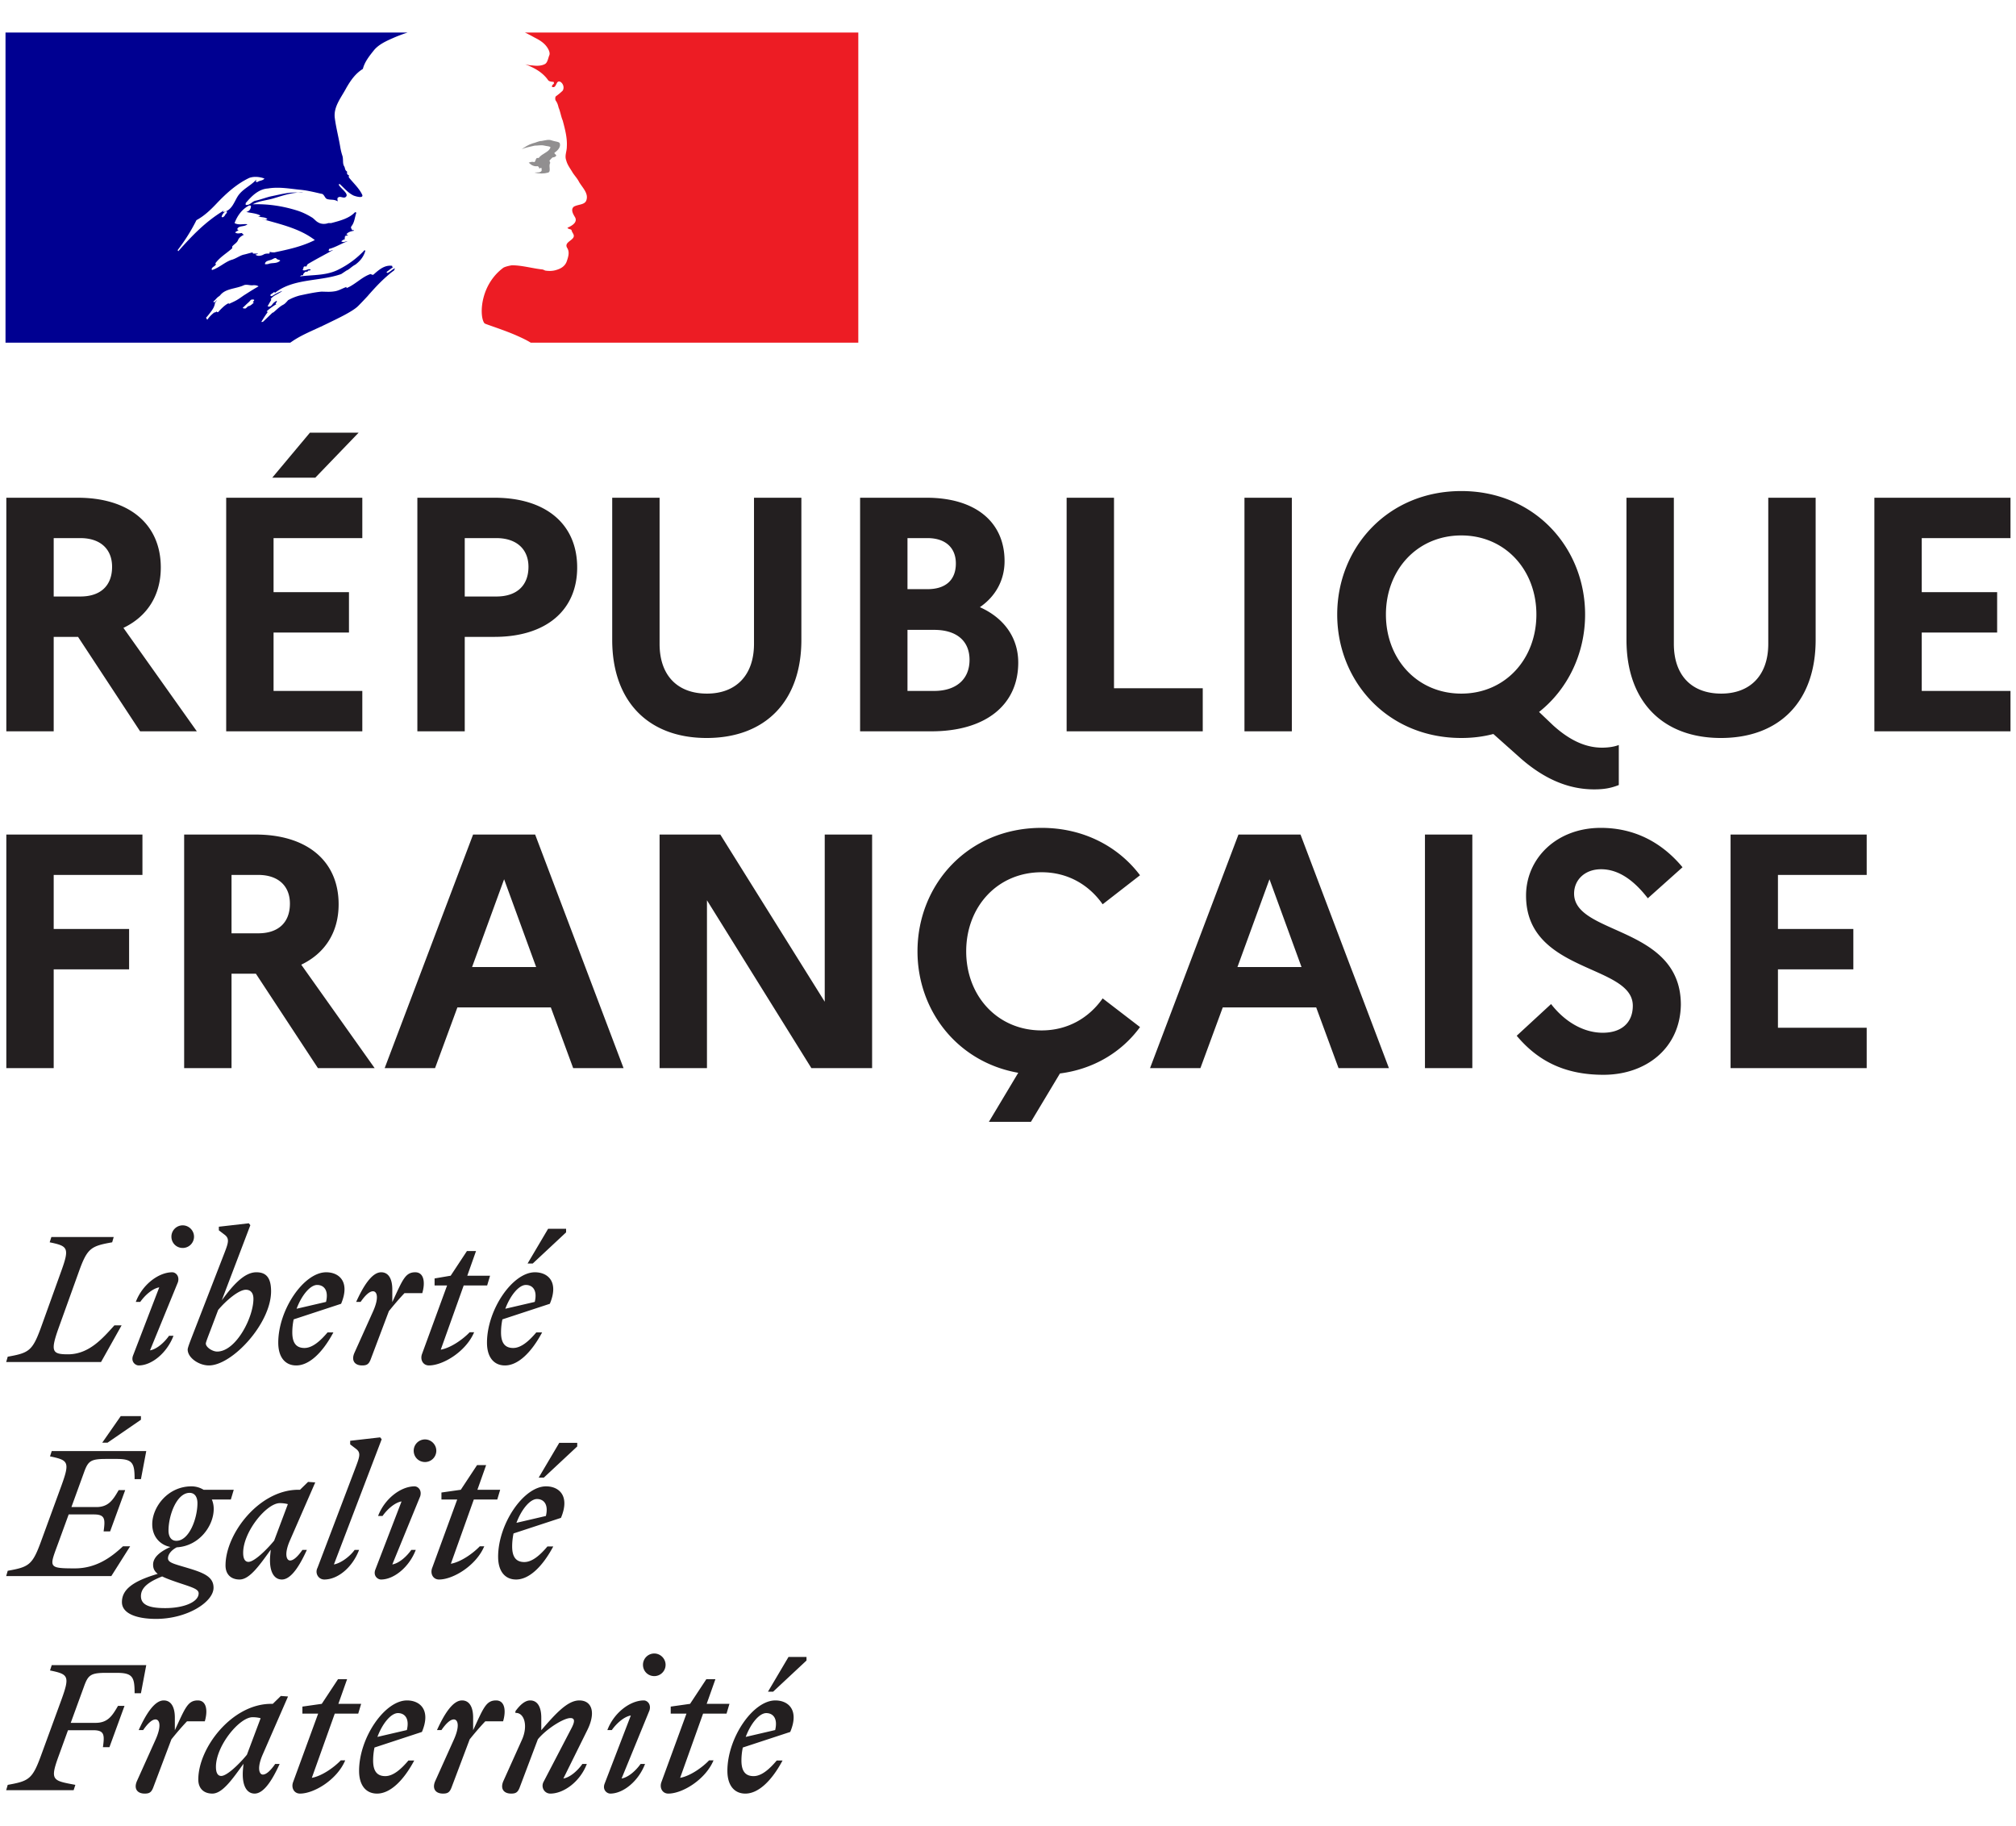 <svg xmlns="http://www.w3.org/2000/svg" height="857.08" width="946.373"><path d="M25.207 252.56v27.408h12.53c9.397 0 14.879-5.011 14.879-13.939 0-8.3-5.482-13.468-14.878-13.468zM2.968 233.61h33.516c24.12 0 38.998 12.373 38.998 32.733 0 13.156-6.421 23.022-17.543 28.348l34.457 48.551H65.77l-29.13-44.323H25.207v44.323H2.968V233.609M127.795 224.213l17.697-21.144h22.866l-20.362 21.144zm-21.615 9.396h63.9v18.952h-41.66v25.37h35.397v18.951H128.42v27.407h41.66v18.952h-63.9V233.609M218.164 252.56v27.408h14.878c9.398 0 15.037-5.011 15.037-13.939 0-8.3-5.64-13.468-15.037-13.468zm-22.24-18.951h36.179c24.12 0 38.84 12.373 38.84 32.733 0 20.203-14.72 32.576-38.84 32.576h-13.939v44.323h-22.24V233.609M353.953 233.609h22.238v66.719c0 28.818-16.914 46.046-44.479 46.046-27.407 0-44.321-17.228-44.321-46.046v-66.719h22.24v68.599c0 14.721 8.3 23.336 22.24 23.336 13.625 0 22.082-8.615 22.082-23.336v-68.599M426 295.629v28.66h12.527c10.337 0 16.603-5.48 16.603-14.564 0-9.083-6.266-14.096-16.603-14.096zm0-43.068v23.961h9.395c8.457 0 13.314-4.228 13.314-12.059 0-7.361-4.857-11.902-13.314-11.902zm-22.242-18.952h31.167c22.866 0 36.649 11.276 36.649 29.757 0 8.772-4.073 16.446-11.589 21.613 11.589 5.168 18.011 14.566 18.011 25.998 0 20.047-15.506 32.264-40.72 32.264h-33.518V233.609M500.71 233.609h22.238v89.429h41.66v20.203H500.71V233.609M584.188 233.609h22.24v109.632h-22.24V233.609M721.229 288.425c0-20.986-14.724-37.117-35.24-37.117-20.673 0-35.395 16.13-35.395 37.117 0 20.986 14.722 37.12 35.396 37.12 20.515 0 35.239-16.134 35.239-37.12zm30.853 62.49c2.35 0 5.48-.312 7.83-1.253v18.794c-3.602 1.41-6.735 2.036-11.59 2.036-12.215 0-23.491-5.011-34.299-14.41l-13-11.588c-4.697 1.252-9.71 1.88-15.033 1.88-34.613 0-58.262-26.626-58.262-57.949 0-31.323 23.649-57.947 58.262-57.947 34.456 0 58.105 26.624 58.105 57.947 0 18.323-8.146 35.083-21.615 45.732l6.577 6.265c8.46 7.674 15.977 10.493 23.025 10.493M830.081 233.609h22.238v66.719c0 28.818-16.914 46.046-44.479 46.046-27.407 0-44.321-17.228-44.321-46.046v-66.719h22.24v68.599c0 14.721 8.3 23.336 22.24 23.336 13.625 0 22.082-8.615 22.082-23.336v-68.599M879.886 233.609h63.901v18.952h-41.66v25.37h35.394v18.951h-35.394v27.407h41.66v18.952h-63.901V233.609M2.968 391.693h63.899v18.95h-41.66v25.373h35.397v18.952H25.207v46.357H2.968V391.693M108.687 410.644v27.408h12.53c9.397 0 14.878-5.013 14.878-13.938 0-8.301-5.481-13.47-14.877-13.47zm-22.24-18.95h33.517c24.118 0 38.998 12.372 38.998 32.732 0 13.156-6.421 23.022-17.543 28.348l34.457 48.551H149.25l-29.13-44.322h-11.434v44.322h-22.24V391.693M251.68 453.87l-15.034-41.19-15.036 41.19zm-29.6-62.177h29.13l41.503 109.632h-23.649l-10.491-28.504h-43.855l-10.493 28.504h-23.649l41.504-109.632M309.63 391.693h28.505l49.022 78.467v-78.467h22.237v109.632H380.89l-49.02-78.779v78.78h-22.24V391.692M517.62 468.593l17.54 13.468c-8.456 11.59-21.612 19.733-37.587 21.77l-13.626 22.71h-19.733l13.784-23.025c-28.506-5.01-47.298-29.13-47.298-57.007 0-31.323 23.649-57.949 58.26-57.949 19.89 0 36.178 8.928 46.2 22.24l-17.54 13.626c-6.264-8.927-16.13-15.036-28.66-15.036-20.674 0-35.396 16.133-35.396 37.12 0 20.984 14.722 37.117 35.396 37.117 12.53 0 22.396-6.107 28.66-15.034M610.968 453.87l-15.034-41.19-15.036 41.19zm-29.6-62.177H610.5l41.504 109.632h-23.65l-10.493-28.504h-43.854l-10.493 28.504h-23.649l41.504-109.632M668.92 391.693h22.239v109.632h-22.24V391.693M728.122 471.254c6.577 8.458 15.348 13.47 24.275 13.47 8.772 0 14.095-4.7 14.095-12.686 0-19.578-50.117-15.192-50.117-51.684 0-17.385 14.253-31.794 35.083-31.794 16.444 0 29.13 7.362 38.371 18.482l-16.289 14.565c-6.42-8.3-13.625-13.626-21.925-13.626-7.675 0-12.686 5.013-12.686 11.434 0 19.578 50.117 15.034 50.117 52.153-.314 20.361-16.289 32.889-36.336 32.889-18.48 0-31.01-6.735-40.721-18.324l16.133-14.88M812.385 391.693h63.9v18.95h-41.66v25.373h35.395v18.952h-35.396v27.407h41.66v18.95h-63.9V391.693M34.572 840.216l.803-2.49c-10.691-2.012-12.057-2.012-7.796-13.667l4.34-11.977h11.816c5.305 0 5.385 2.171 4.58 7.958h3.056l7.073-19.371H55.39c-2.652 4.582-4.742 7.957-10.53 7.957H33.205l6.19-16.961c1.93-5.385 3.055-6.511 10.29-6.511h5.143c7.476 0 8.36 2.012 8.36 9.566h2.973l2.493-13.184H24.282l-.804 2.493c8.6 1.769 9.405 2.573 5.386 13.666L19.22 824.06c-4.02 11.012-5.708 11.898-15.595 13.667l-.723 2.49zm61.57-32.312c1.527-5.227.724-9.808-3.295-9.808-4.744 0-5.949 3.616-10.77 13.986v-5.949c0-4.26-1.369-8.037-5.226-8.037-4.502 0-8.6 6.994-11.736 13.906h2.09c2.17-3.133 4.18-4.984 5.788-4.984 1.928 0 2.973 2.976 0 9.566l-8.681 19.291c-1.608 3.618.08 5.949 3.615 5.949 2.172 0 3.137-.563 4.02-2.894l8.522-22.586c2.41-2.976 4.58-5.547 7.313-8.44zm39.065-11.656l-3.377-.242-3.777 3.698h-.803c-18.327 0-34.163 20.578-34.163 35.528 0 4.18 2.572 6.592 6.59 6.592 4.743 0 9.405-6.753 14.63-13.988l-.241 2.575c-.642 7.393 1.607 11.413 5.466 11.413 4.501 0 8.601-6.992 11.736-13.906h-2.09c-2.17 3.135-4.18 4.983-5.787 4.983-1.69 0-2.894-3.055 0-9.566zm-33.84 33.036c0-9.887 11.012-23.309 17.2-23.309 1.366 0 2.654.158 3.779.481l-6.431 17.12c-3.698 4.504-9.405 9.968-12.058 9.968-1.527 0-2.49-1.286-2.49-4.26m40.59-24.998h7.395l-11.736 32.071c-1.045 2.734.403 5.467 3.217 5.467 6.67 0 17.441-6.592 21.22-15.595h-2.09c-2.973 3.135-8.68 7.315-13.584 8.2l10.77-30.143h11.013l1.366-4.582h-10.691l4.1-11.575h-4.26l-7.636 11.575-9.084 1.286zm52.49 22.022h-2.734c-3.456 4.103-7.153 7.315-10.852 7.315-3.777 0-5.706-2.249-5.706-7.315 0-2.087.242-4.177.642-6.106l22.266-7.314c4.341-10.29-.883-14.792-6.992-14.792-10.531 0-22.508 17.603-22.508 33.038 0 6.911 3.296 10.69 8.44 10.69 6.03 0 12.3-5.867 17.444-15.516m-7.637-22.263c2.975 0 5.547 2.25 4.18 7.957l-13.825 3.217c2.411-6.432 6.43-11.174 9.645-11.174m49.355 3.859c1.527-5.227.724-9.808-3.297-9.808-4.742 0-5.947 3.616-10.77 13.986v-5.949c0-4.26-1.367-8.037-5.225-8.037-4.501 0-8.601 6.994-11.736 13.906h2.09c2.17-3.133 4.18-4.984 5.787-4.984 1.93 0 2.975 2.976 0 9.566l-8.681 19.291c-1.607 3.618.082 5.949 3.617 5.949 2.17 0 3.135-.563 4.019-2.894l8.521-22.586c2.411-2.976 4.583-5.547 7.315-8.44zm.16 27.971c-1.608 3.618.08 5.949 3.617 5.949 2.17 0 3.135-.563 4.018-2.894l8.522-22.586c3.938-4.825 12.057-9.968 15.271-9.968 2.332 0 2.01 1.929.483 4.822l-13.102 25.16c-1.286 2.493.4 5.466 3.215 5.466 6.431 0 14.067-5.787 17.12-13.906h-2.09c-2.09 2.973-5.626 6.268-8.922 6.832l11.254-22.748c1.447-2.894 2.171-5.626 2.171-7.797 0-3.698-2.092-6.109-5.949-6.109-5.547 0-11.173 6.27-17.844 13.986v-5.949c0-4.26-1.368-8.037-5.225-8.037-2.411 0-4.742 2.09-6.914 5.064v.803c4.182-.24 6.029 6.03 3.055 12.621zm70.813-49.194c2.895 0 5.306-2.33 5.306-5.303 0-2.893-2.41-5.306-5.306-5.306-2.974 0-5.305 2.413-5.305 5.306 0 2.972 2.331 5.303 5.305 5.303m-2.25 16.078c.884-2.975-1.125-4.663-2.652-4.663-6.431 0-14.067 5.788-17.12 13.906h2.09c2.09-2.975 5.625-6.27 8.921-6.832L283.83 837.16c-1.126 2.974 1.125 4.663 2.652 4.663 6.109 0 13.262-5.867 16.317-13.906h-2.09c-2.09 2.973-5.626 6.268-8.922 6.832zm9.967 1.527h7.395l-11.736 32.071c-1.045 2.734.403 5.467 3.215 5.467 6.672 0 17.443-6.592 21.22-15.595h-2.09c-2.973 3.135-8.68 7.315-13.582 8.2l10.77-30.143h11.013l1.366-4.582h-10.691l4.1-11.575h-4.26l-7.638 11.575-9.082 1.286zm48.067-10.29l15.675-14.63v-1.687h-8.441l-9.645 16.317zm4.422 32.312h-2.734c-3.456 4.103-7.154 7.315-10.853 7.315-3.777 0-5.705-2.249-5.705-7.315 0-2.087.24-4.177.642-6.106l22.265-7.314c4.342-10.29-.883-14.792-6.992-14.792-10.53 0-22.508 17.603-22.508 33.038 0 6.911 3.296 10.69 8.441 10.69 6.029 0 12.299-5.867 17.444-15.516m-7.638-22.263c2.975 0 5.548 2.25 4.18 7.957l-13.824 3.217c2.41-6.432 6.43-11.174 9.644-11.174M50.487 677.122l15.673-10.77v-1.69h-9.484l-8.681 12.46zm-6.43 33.679c5.304 0 5.384 2.172 4.582 7.959h3.053l7.074-19.372H55.71c-2.653 4.582-4.743 7.957-10.53 7.957H33.527l5.867-16.155c1.93-5.387 3.055-6.432 10.29-6.432h5.143c7.476 0 8.36 2.01 8.36 9.485h2.973l2.493-13.18H24.282l-.804 2.49c8.6 1.77 9.405 2.573 5.386 13.665l-9.645 26.366c-4.02 11.01-5.708 11.895-15.595 13.664l-.723 2.491h49.353l8.843-13.985H57.72c-5.626 5.304-12.7 10.368-22.587 10.368-13.102 0-11.897-.563-7.555-12.538L32.24 710.8zm56.186 34.404c0-5.143-4.582-6.993-12.058-9.243-6.43-1.93-9.324-2.493-9.324-4.583 0-1.687 1.367-3.697 4.1-5.143 10.53-.562 17.362-10.049 17.362-18.006 0-1.689-.323-3.135-.885-4.42h8.922l1.368-4.584H95.581a10.943 10.943 0 00-5.707-1.605c-11.174 0-18.409 9.806-18.409 17.763 0 6.03 3.859 9.805 8.521 10.69-5.225 2.332-8.118 5.064-8.118 8.28 0 1.848.644 3.134 2.17 4.34-12.056 3.538-16.8 7.556-16.8 13.262 0 5.548 7.315 7.877 15.998 7.877 14.709 0 27.007-7.955 27.007-14.628M82.8 723.181c-2.652 0-3.697-2.251-3.697-4.822 0-7.155 3.858-17.685 9.887-17.685 2.652 0 3.697 2.25 3.697 4.824 0 7.153-3.858 17.683-9.887 17.683m-16.64 25.963c0-4.26 4.1-6.912 9.97-9.243 1.928.965 4.821 2.008 8.678 3.296 6.11 2.008 8.442 2.814 8.442 4.66 0 3.941-6.671 6.913-15.755 6.913-7.636 0-11.335-1.606-11.335-5.626m81.828-53.374l-3.377-.24-3.777 3.696h-.803c-18.327 0-34.163 20.579-34.163 35.53 0 4.18 2.572 6.59 6.592 6.59 4.743 0 9.405-6.752 14.628-13.987l-.24 2.574c-.643 7.395 1.608 11.414 5.465 11.414 4.501 0 8.601-6.992 11.736-13.906h-2.09c-2.17 3.135-4.18 4.983-5.787 4.983-1.687 0-2.894-3.053 0-9.564zm-33.84 33.037c0-9.886 11.012-23.309 17.202-23.309 1.366 0 2.652.161 3.777.48l-6.43 17.121c-3.699 4.503-9.404 9.97-12.059 9.97-1.525 0-2.49-1.289-2.49-4.262m42.6 5.466l22.427-58.758-.723-.884-14.068 1.606v1.689l2.734 2.09c2.493 1.928 1.688 3.779-.562 9.728l-17.523 46.138c-1.287 2.491.4 5.465 3.214 5.465 6.432 0 13.264-5.788 16.317-13.906h-2.09c-2.09 2.973-6.43 6.271-9.726 6.832m42.765-48.069a5.298 5.298 0 005.304-5.303c0-2.893-2.41-5.306-5.304-5.306a5.302 5.302 0 00-5.307 5.306c0 2.974 2.331 5.303 5.307 5.303m-2.252 16.078c.884-2.976-1.125-4.661-2.652-4.661-6.432 0-14.067 5.787-17.123 13.904h2.09c2.09-2.972 5.628-6.27 8.923-6.83l-12.299 31.99c-1.125 2.973 1.127 4.662 2.654 4.662 6.109 0 13.262-5.868 16.317-13.906h-2.09c-2.09 2.973-5.627 6.271-8.922 6.832zm9.966 1.527h7.396l-11.736 32.073c-1.045 2.732.401 5.465 3.215 5.465 6.672 0 17.443-6.591 21.22-15.593h-2.09c-2.973 3.133-8.68 7.314-13.584 8.198l10.77-30.143h11.014l1.367-4.583h-10.691l4.098-11.574h-4.26l-7.636 11.574-9.083 1.288zm48.067-10.29l15.674-14.628v-1.689h-8.44l-9.645 16.317zm4.42 32.316h-2.731c-3.456 4.098-7.156 7.313-10.851 7.313-3.779 0-5.71-2.25-5.71-7.313 0-2.092.244-4.182.645-6.11l22.265-7.315c4.342-10.29-.885-14.79-6.993-14.79-10.53 0-22.506 17.602-22.506 33.037 0 6.912 3.295 10.69 8.438 10.69 6.03 0 12.299-5.868 17.444-15.512m-7.636-22.267c2.973 0 5.546 2.25 4.18 7.957l-13.826 3.216c2.41-6.43 6.431-11.173 9.646-11.173M53.381 580.585h-29.26l-.803 2.491c8.601 1.77 9.405 2.573 5.385 13.665l-9.484 26.366c-4.02 11.012-5.708 11.895-15.595 13.664l-.723 2.493h44.531l9.646-17.204h-3.376c-5.466 6.03-11.896 13.586-21.783 13.586-7.476 0-8.36-1.288-4.34-12.54l9.483-26.365c3.94-11.012 5.708-11.896 15.595-13.665zm32.393 5.144a5.3 5.3 0 005.304-5.305c0-2.894-2.41-5.306-5.304-5.306a5.3 5.3 0 00-5.305 5.306c0 2.974 2.33 5.305 5.305 5.305m-2.252 16.075c.885-2.971-1.125-4.66-2.652-4.66-6.432 0-14.067 5.787-17.12 13.905h2.09c2.087-2.973 5.625-6.27 8.92-6.832L62.46 636.21c-1.123 2.975 1.127 4.66 2.654 4.66 6.109 0 13.262-5.867 16.317-13.904h-2.09c-2.09 2.972-5.626 6.27-8.922 6.833zm43.728 4.262c0-6.511-2.413-8.922-6.914-8.922-5.626 0-10.933 5.948-16.237 13.182l13.423-35.287-.722-.885-14.067 1.608v1.687l2.732 2.09c2.493 1.93 1.689 3.94-.563 9.727l-14.468 37.297c-1.045 2.732-2.331 5.948-2.331 6.832 0 3.859 5.225 7.474 9.967 7.474 10.932 0 29.18-19.691 29.18-34.803m-25.321 28.292c-2.172 0-5.305-2.008-5.305-3.775 0-.564.964-3.055 2.17-6.19l3.618-9.566c3.857-4.581 9.725-9.485 13.022-9.485 2.008 0 3.536 1.286 3.536 4.261 0 8.76-8.199 24.755-17.041 24.755m54.578-9h-2.734c-3.456 4.098-7.153 7.315-10.85 7.315-3.78 0-5.708-2.252-5.708-7.315 0-2.09.241-4.18.644-6.11l22.266-7.315c4.34-10.288-.886-14.79-6.994-14.79-10.531 0-22.507 17.604-22.507 33.037 0 6.914 3.295 10.69 8.44 10.69 6.028 0 12.298-5.868 17.443-15.512m-7.638-22.266c2.976 0 5.548 2.25 4.18 7.957l-13.824 3.215c2.411-6.431 6.43-11.172 9.644-11.172m49.356 3.857c1.527-5.223.723-9.805-3.297-9.805-4.742 0-5.947 3.617-10.77 13.985v-5.947c0-4.261-1.367-8.038-5.226-8.038-4.5 0-8.599 6.992-11.736 13.905h2.09c2.172-3.135 4.18-4.983 5.788-4.983 1.93 0 2.975 2.973 0 9.564l-8.681 19.292c-1.608 3.618.081 5.947 3.617 5.947 2.17 0 3.135-.562 4.019-2.893l8.52-22.585c2.412-2.975 4.584-5.548 7.316-8.442zm5.785-3.617h5.869l-11.736 32.073c-1.045 2.732.4 5.464 3.216 5.464 6.671 0 17.442-6.59 21.22-15.593h-2.089c-2.975 3.137-8.683 7.315-13.586 8.2l10.77-30.144h11.014l1.367-4.581h-10.691l4.1-11.575h-4.262l-7.636 11.575-7.556 1.286zm46.059-10.288l15.674-14.63v-1.687h-8.44l-9.647 16.317zm4.42 32.314h-2.733c-3.456 4.098-7.153 7.315-10.85 7.315-3.778 0-5.708-2.252-5.708-7.315 0-2.09.241-4.18.642-6.11l22.266-7.315c4.341-10.288-.884-14.79-6.992-14.79-10.53 0-22.507 17.604-22.507 33.037 0 6.914 3.294 10.69 8.44 10.69 6.028 0 12.298-5.868 17.441-15.512m-7.634-22.266c2.973 0 5.546 2.25 4.178 7.957l-13.824 3.215c2.411-6.431 6.43-11.172 9.646-11.172" fill="#231f20"/><path d="M120.006 119.556c-.274-.276.826 0 1.1-.55h-2.199c-.276 0-.276-.276-.276-.552-1.376.276-3.025.826-4.402 1.102-1.925.548-3.576 1.925-5.777 2.475-3.025 1.1-5.5 3.576-8.802 4.676-.274 0-.274-.274-.274-.55.274-.826 1.374-1.1 1.925-1.927 0-.274 0-.548-.276-.548 2.2-3.027 5.228-4.676 7.977-7.154v-.824c.827-1.1 2.202-1.65 2.752-3.027.276-.825 1.375-1.925 2.751-2.476-.276-.274-.826-.274-.826-.824-1.099 0-2.2.55-3.302-.276.514-.512 1.104-.795 1.727-.977a.993.993 0 01-.624-.398c-.276-.55.53-1.165 1.374-1.375 1.1-.276 2.476-.276 3.302-1.102-1.927-.274-4.126.552-6.053-.549 1.377-3.577 3.576-6.603 6.877-8.252.275 0 .827 0 .827.275 0 1.374-.827 2.475-2.201 2.75 2.2.551 4.4.551 6.601 1.65-.274.55-.826.276-1.1.276 1.376.824 3.027.274 4.402 1.376-.827.825-1.651 0-2.476 0 8.528 2.474 17.605 4.4 24.757 9.902-6.051 3.027-12.378 4.402-18.98 5.777-.826 0-1.376 0-2.2-.275 0 .275 0 .827-.277.827-1.099 0-1.925 0-2.75.55-1.1.548-2.75.824-3.577 0zm-5.633 19.136l-.068.047c-1.03.725-2.057 1.465-3.141 2.095-1.177.682-2.408 1.2-3.63 1.78a.268.268 0 00-.035-.065.36.36 0 00-.463-.111c-1.042.562-1.929 1.307-2.77 2.109-.13.121-.256.244-.383.37l-.022.02-.02.021c-.133.13-.263.259-.391.39-.018.014-.032.03-.047.046-.009.008-.009.017-.018.026-.194.194-.385.39-.599.642-.137.163-.184.264-.366.385-.172.113-.644.111-.6-.206l.003-.054c-.163.087-.325.172-.488.25-.15.073-.29.154-.43.236a.46.46 0 00-.19-.028.344.344 0 00-.197.068c-.337.264-.67.543-.995.837a13.918 13.918 0 00-1.595 1.697c-.01.007-.018.016-.026.025l-.054.076c-.026.036-.056.071-.082.108-.03.038-.059.074-.086.112-.01.013-.02.023-.028.035-.066.089-.123.182-.188.273l-.01.017a.423.423 0 01-.226.108c-.036-.056-.074-.108-.11-.165-.027-.042-.051-.087-.077-.132a8.145 8.145 0 01-.235-.441c-.001-.005-.005-.01-.006-.016a4.935 4.935 0 01-.066-.137c.298-.321.586-.65.864-.99l.054-.067c.097-.116.193-.234.286-.354.156-.194.31-.39.462-.587l.168-.219c.302-.394.59-.777.86-1.16.007-.011.013-.022.02-.03l.118-.174c.132-.194.26-.392.377-.592.108-.179.208-.36.302-.548l.021-.04.03-.058c.017-.033.029-.069.045-.102.097-.208.184-.422.262-.642l.024-.071c.02-.06.042-.118.06-.18.032-.1.06-.2.088-.303v-.002l.015-.066c.033-.133.07-.265.096-.404a.275.275 0 00-.033-.186 8.77 8.77 0 011.09-1.484c-.04.024-.087.047-.127.071-.392.254-.654.608-1.02.882-.3.224-.853-.146-.497-.411.241-.18.425-.379.625-.568.012-.016.016-.03.03-.043.452-.448.886-1.021 1.402-1.398.316-.23.592-.423.847-.645.042-.035.082-.073.12-.11.19-.253.4-.48.616-.694.01-.009.017-.02.03-.028 2.631-2.54 7.064-2.428 10.536-4.048 1.375-.55 3.026.276 4.402 0 .825 0 1.65 0 2.474.55-2.47 1.35-4.755 2.868-7.008 4.283zm4.93 2.272c-.125.302-.405.562-.679.804.344.069.585.22.363.425-.637.585-1.246 1.172-2.085 1.454a2.23 2.23 0 01-.422.058c-.336.326-.677.65-1.027.961-.326.289-1.838.08-1.377-.33.7-.617 1.346-1.29 2.035-1.92.389-.355.8-.695 1.144-1.095.19-.222.349-.439.59-.609.225-.16 1.68-.288 1.458.252zm-12.776-41.216c-.274.55-.58.61-.824 1.1-.276.55-.55.825-1.1 1.101-.277 0-.553 0-.553-.276.276-1.099 1.102-2.2 2.203-2.475.274 0 .274.276.274.55zm-22.833 18.155s-.274-.274-.274-.548c3.576-4.678 6.327-9.079 8.802-14.03 3.578-1.926 6.544-4.73 9.355-7.703 4.676-4.952 9.627-9.353 15.403-12.104 2.201-.824 4.953-.55 7.154.276-.826 1.099-2.201.825-3.302 1.65-.276 0-.55 0-.826-.275.276-.276.276-.55.276-.826-2.751 3.027-6.603 4.402-8.802 7.978-1.651 2.75-2.752 6.327-6.328 7.153-1.102.274.275-.826-.276-.55-8.528 5.226-14.579 11.553-21.182 18.98zm42.089 6.053c-.549 0-1.65.274-1.375-.274.274-1.377 2.201-1.377 3.3-1.927.552-.274 1.376-.824 1.927-.55.55.826 1.374.55 1.926 1.1-1.652 1.651-3.853.827-5.778 1.651zm42.304 19.707c1.562-1.564 3.14-3.24 4.707-4.924h-.034c2.925-3.307 5.787-6.461 9.175-9.365 1.033-.922 2.035-1.734 2.993-2.392.274-.275.274-.825.55-1.1-1.375.551-2.2 1.65-3.576 2.2-.276 0-.55-.274-.276-.55.981-.734 1.96-1.469 2.94-2.205-.06.004-.126.004-.188.004-.275 0-.275-.274-.275-.55-3.577-.55-6.327 1.926-8.804 4.127-.55.275-1.1-.276-1.374-.276-4.127 1.377-7.154 4.953-11.28 6.604v-.552c-1.65.552-3.253 1.55-4.95 1.926-2.478.55-4.679.276-6.88.276-3.332.332-6.667 1.068-10.002 1.78-.095.026-.192.046-.288.073a23.252 23.252 0 00-5.126 2.063 3.259 3.259 0 00-.185.11c-.14.172-.273.337-.4.475-.592.651-1.102 1.247-1.886 1.648-1.691.859-3.071 2.357-4.562 3.574-.108.087-.271.13-.441.139-1.476 1.416-2.932 2.852-4.43 4.242-.106.097-.533.151-.84.1.007-.01.017-.015.022-.025.054-.087.106-.176.16-.262a71.052 71.052 0 011.52-2.44c.376-.567.761-1.13 1.17-1.674.108-.14.079-.268-.008-.361a.533.533 0 00-.38-.143c1.371-1.331 3.003-2.466 4.617-3.445l-.002-.047c-.182.062-.45-.084-.31-.278.173-.243.31-.502.474-.75l.088-.245-.208-.217c-.443.29-.917.565-1.293.903-.658.594-1.174 1.807-2.172 1.795-.066 0-.26-.01-.417-.06a.807.807 0 01-.29-.096l.037-.065c.012-.026.028-.05.042-.076.012-.024.026-.047.04-.071a7.97 7.97 0 01.13-.236l.13-.238c.036-.062.07-.127.106-.19.066-.117.128-.234.194-.35l.146-.248c.116-.203.234-.404.354-.608.058-.097.113-.194.17-.291.1-.167.193-.335.292-.5.137-.23-.005-.417-.207-.491a6.292 6.292 0 011.884-1.642h-.082c1.052-.53 2.106-1.176 3.16-1.768.15-.13.301-.263.454-.392-1.57.526-2.98 1.241-4.376 2.16 0 0-.363.147-.465.25 0 0-.316.12-.686-.25a.319.319 0 01-.066-.204c.276-.55 1.1-.824 1.651-1.374.276 0 .55 0 .55.274 8.803-6.877 20.907-5.225 31.086-8.803l2.475-1.65c1.375-.549 2.475-1.925 4.126-2.752 2.201-1.649 3.852-3.575 4.676-6.327 0-.274-.274-.548-.274-.548a42.429 42.429 0 01-12.104 9.078c-5.777 3.026-12.104 2.475-18.157 3.3.276-.55.827-.55 1.377-.55 0-.827.55-1.1 1.1-1.651h.825c.276 0 .276-.55.55-.55.55 0 1.377-.275 1.1-.275-.824-1.1-2.475.825-3.85 0 .55-.55.275-1.376.825-1.65h1.099c0-.55.552-1.1.552-1.1 4.126-2.476 7.978-4.401 11.828-6.602-.825 0-1.375.824-2.201.274.552 0 0-.825.552-.825 3.025-.826 5.5-2.477 8.526-3.575-1.1 0-1.925.824-3.025 0 .55-.276.824-.827 1.65-.827v-.824c0-.276.275-.276.55-.276-.275 0-.55-.274-.55-.274.275-.55 1.101-.276 1.65-.827-.275 0-.825 0-.825-.274.825-1.1 2.201-1.376 3.576-1.65-.274-.55-1.1 0-1.1-.55 0-.277.275-.277.55-.277h-.55c-.55-.274-.275-.824-.275-1.099 1.65-1.927 1.65-4.402 2.475-6.603-.276 0-.55 0-.55-.274-2.751 3.025-7.152 4.126-11.278 5.226h-1.376c-1.375.549-3.302.549-4.676-.276-1.1-.55-1.651-1.374-2.752-2.2-2.2-1.375-4.4-2.476-6.877-3.3-6.876-2.201-14.03-3.302-21.18-3.028 3.025-1.649 6.363-1.79 9.628-2.75 4.676-1.376 9.077-3.025 14.029-2.75-.825-.275-1.925 0-2.751 0-3.85-.275-7.702.824-11.83 1.65-2.75.55-5.225 1.651-7.976 2.201-1.651.549-2.477 2.201-4.402 1.925v-.826c2.75-3.3 6.05-6.601 10.453-6.877 4.952-.825 9.629 0 14.58.55 3.575.276 6.877 1.102 10.452 1.927 1.377 0 1.653 2.2 2.753 2.475 1.65.55 3.3 0 4.951 1.1 0-.55-.274-1.1 0-1.65 1.1-1.1 2.475.276 3.576-.275 2.2-1.376-1.925-3.851-3.026-5.776 0-.275.274-.55.274-.55 2.202 1.924 3.852 4.125 6.604 5.5 1.374.55 4.676 1.377 4.126-.274-1.375-3.027-4.126-5.503-6.327-8.252v-1.102c-.55 0-.55-.275-.825-.549v-1.1c-1.1-.55-.826-1.651-1.376-2.478-.825-1.374-.275-3.3-.825-4.95-.55-1.65-.826-3.026-1.1-4.676-.825-4.677-1.926-8.803-2.478-13.205-.548-5.227 3.028-9.353 5.503-14.03 1.927-3.3 4.126-6.602 7.702-8.803.826-3.302 3.027-6.051 5.228-8.803 2.196-2.685 5.847-4.32 8.492-5.5a73.056 73.056 0 017.311-2.792H2.586v145.575h133.697c5.237-3.77 10.469-5.562 17.778-9.164 3.451-1.701 11.35-5.329 14.026-8.004" fill="#000091"/><path d="M402.914 15.256H246.318c.001 0 .295.049 1.487.688 1.27.682 2.916 1.562 3.951 2.104 2.017 1.055 3.98 2.378 5.246 4.4.55.826 1.374 2.475.824 3.576-.55 1.376-.824 3.577-2.2 4.127-1.65.825-3.853.825-5.778.55-1.1 0-2.2-.275-3.3-.55 4.127 1.65 7.977 3.576 10.728 7.428.276.549 1.375.825 2.475.825.276 0 .276.55.276.824-.55.552-1.1.826-.826 1.651h.826c1.375-.55 1.1-3.3 3.026-2.475 1.376.824 1.925 2.75 1.1 4.126-1.1 1.1-2.2 1.925-3.301 2.751-.274.55-.274 1.375 0 1.925.826 1.1 1.1 2.201 1.375 3.302.826 1.925 1.102 4.126 1.926 6.05 1.1 4.129 2.201 8.255 1.925 12.38 0 2.202-1.1 4.127-.274 6.328.55 2.2 1.925 3.852 3.026 5.777 1.1 1.65 2.2 2.751 3.025 4.4 1.651 2.751 4.677 5.503 3.302 8.804-.825 1.925-3.852 1.65-5.777 2.752-1.65 1.374-.276 3.575.55 4.95 1.375 2.475-1.65 4.126-3.576 4.953.549.824 1.651.548 1.925 1.098.275 1.377 1.651 2.201.825 3.578-1.099 1.65-4.4 2.475-2.75 4.95 1.1 1.926.387 4.066-.276 6.053-.824 2.476-3.025 3.576-4.95 4.126-1.651.55-3.576.55-5.229.275-.548-.275-1.098-.549-1.649-.549-4.678-.552-9.352-1.927-14.03-1.927-1.375.275-2.75.55-3.85 1.1a24.34 24.34 0 00-3.332 2.945 23.84 23.84 0 00-.986 1.125c-.078.093-.157.189-.234.284a26.016 26.016 0 00-2.166 3.17l-.122.21a26.497 26.497 0 00-2.295 5.431c-1.869 6.302-1.051 11.705.26 13.018.365.364 9.081 3.056 15.151 5.756 2.847 1.267 4.84 2.242 6.492 3.286h153.776V15.256" fill="#ed1c24"/><path d="M255.632 68.362c1.1.276 2.751.276 2.751.827-.55 2.199-3.853 2.75-5.502 4.952h-.826c-.825.549-.549 1.925-1.375 1.925-.826-.276-1.653 0-2.476.274 1.101 1.1 2.476 1.927 4.127 1.651.276 0 .824.552.824 1.102 0 0 .276 0 .55-.277.276 0 .552 0 .552.277v1.1c-.826 1.1-2.202.55-3.303.825 2.201.55 4.402.55 6.327 0 1.653-.55 0-3.301 1.102-4.678-.55 0 0-.824-.55-.824.55-.55 1.1-1.375 1.65-1.65.551 0 1.376-.275 1.65-.827 0-.549-1.099-.825-.825-1.375 1.651-1.1 3.026-2.751 2.478-4.402-.276-.825-2.478-.825-3.852-1.375-1.377-.55-3.028 0-4.677.274-1.376 0-2.751.827-4.127 1.101-1.926.55-3.576 1.65-5.227 2.751 1.927-.824 3.852-1.1 6.051-1.65 1.653 0 3.053-.407 4.678 0" fill="#918f90"/></svg>